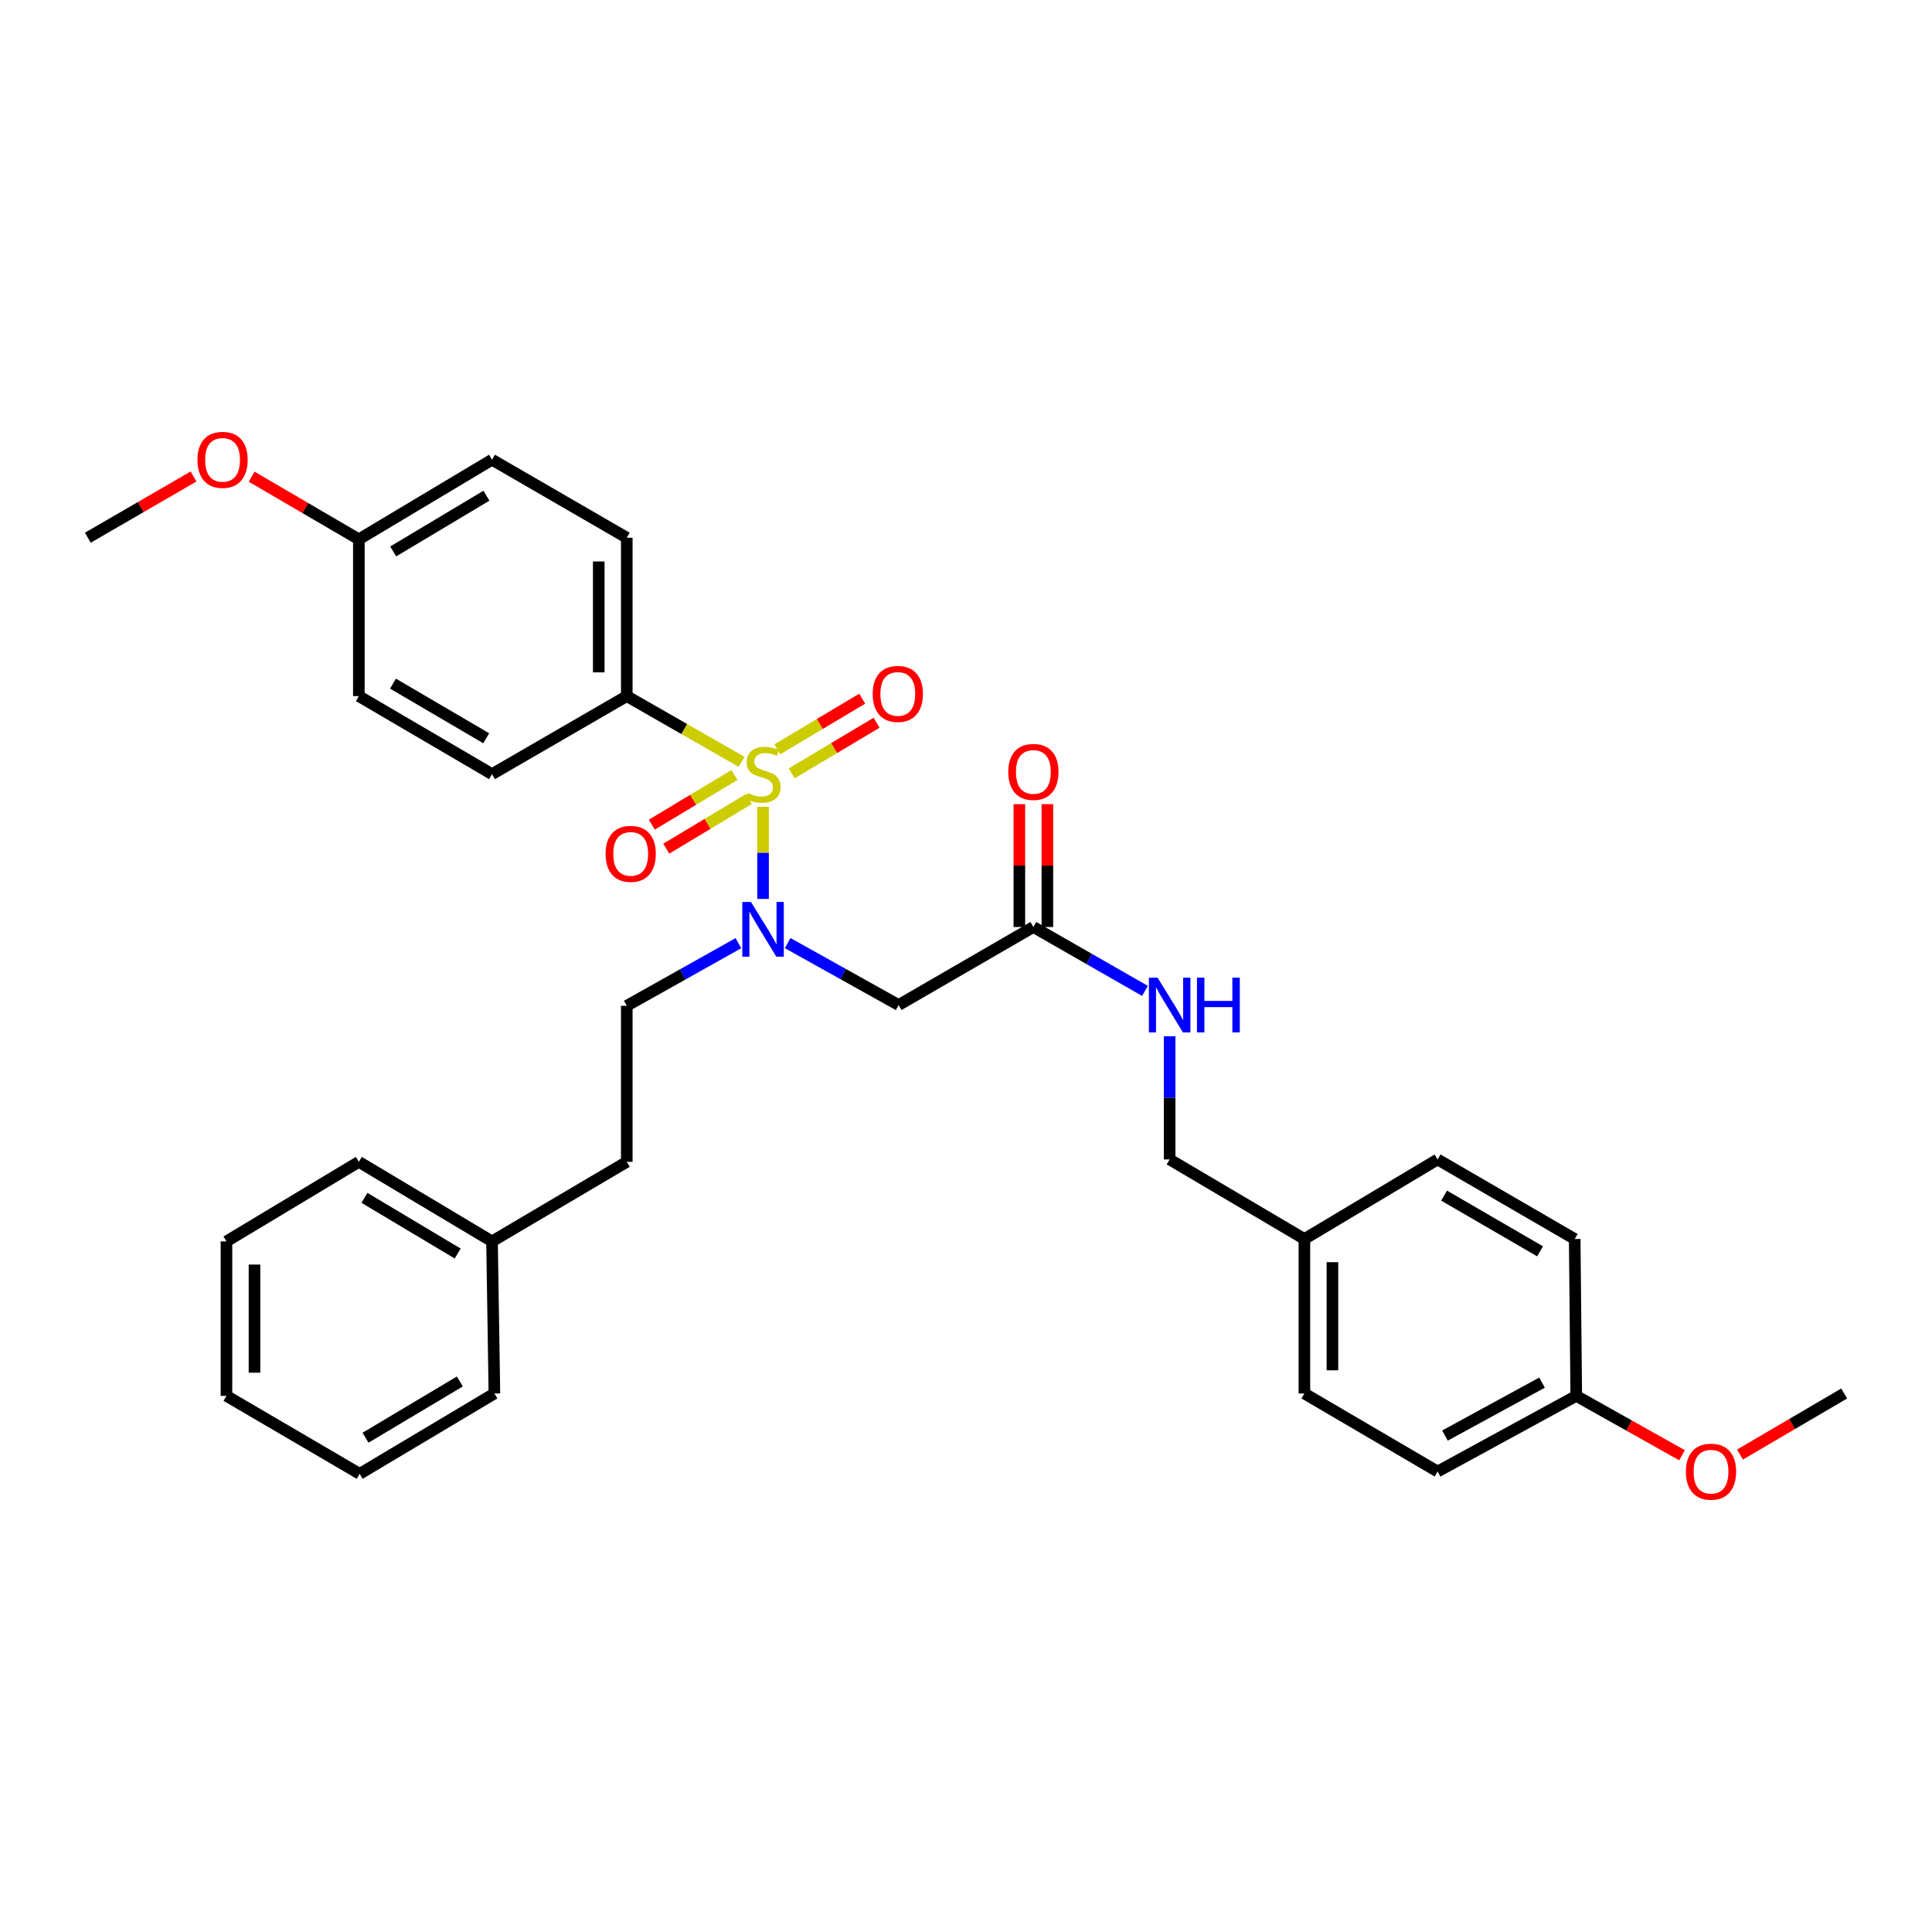 <?xml version='1.0' encoding='iso-8859-1'?>
<svg version='1.1' baseProfile='full'
              xmlns='http://www.w3.org/2000/svg'
                      xmlns:rdkit='http://www.rdkit.org/xml'
                      xmlns:xlink='http://www.w3.org/1999/xlink'
                  xml:space='preserve'
width='1000px' height='1000px' viewBox='0 0 1000 1000'>
<!-- END OF HEADER -->
<rect style='opacity:1.0;fill:#FFFFFF;stroke:none' width='1000' height='1000' x='0' y='0'> </rect>
<path class='bond-0' d='M 394.953,417.585 L 394.953,441.432' style='fill:none;fill-rule:evenodd;stroke:#CCCC00;stroke-width:6px;stroke-linecap:butt;stroke-linejoin:miter;stroke-opacity:1' />
<path class='bond-0' d='M 394.953,441.432 L 394.953,465.279' style='fill:none;fill-rule:evenodd;stroke:#0000FF;stroke-width:6px;stroke-linecap:butt;stroke-linejoin:miter;stroke-opacity:1' />
<path class='bond-2' d='M 383.841,394.335 L 354.129,377.323' style='fill:none;fill-rule:evenodd;stroke:#CCCC00;stroke-width:6px;stroke-linecap:butt;stroke-linejoin:miter;stroke-opacity:1' />
<path class='bond-2' d='M 354.129,377.323 L 324.417,360.311' style='fill:none;fill-rule:evenodd;stroke:#000000;stroke-width:6px;stroke-linecap:butt;stroke-linejoin:miter;stroke-opacity:1' />
<path class='bond-4' d='M 409.779,400.299 L 431.744,387.198' style='fill:none;fill-rule:evenodd;stroke:#CCCC00;stroke-width:6px;stroke-linecap:butt;stroke-linejoin:miter;stroke-opacity:1' />
<path class='bond-4' d='M 431.744,387.198 L 453.708,374.096' style='fill:none;fill-rule:evenodd;stroke:#FF0000;stroke-width:6px;stroke-linecap:butt;stroke-linejoin:miter;stroke-opacity:1' />
<path class='bond-4' d='M 402.348,387.84 L 424.312,374.739' style='fill:none;fill-rule:evenodd;stroke:#CCCC00;stroke-width:6px;stroke-linecap:butt;stroke-linejoin:miter;stroke-opacity:1' />
<path class='bond-4' d='M 424.312,374.739 L 446.277,361.637' style='fill:none;fill-rule:evenodd;stroke:#FF0000;stroke-width:6px;stroke-linecap:butt;stroke-linejoin:miter;stroke-opacity:1' />
<path class='bond-5' d='M 380.137,401.14 L 358.761,413.991' style='fill:none;fill-rule:evenodd;stroke:#CCCC00;stroke-width:6px;stroke-linecap:butt;stroke-linejoin:miter;stroke-opacity:1' />
<path class='bond-5' d='M 358.761,413.991 L 337.385,426.842' style='fill:none;fill-rule:evenodd;stroke:#FF0000;stroke-width:6px;stroke-linecap:butt;stroke-linejoin:miter;stroke-opacity:1' />
<path class='bond-5' d='M 387.612,413.573 L 366.236,426.424' style='fill:none;fill-rule:evenodd;stroke:#CCCC00;stroke-width:6px;stroke-linecap:butt;stroke-linejoin:miter;stroke-opacity:1' />
<path class='bond-5' d='M 366.236,426.424 L 344.86,439.275' style='fill:none;fill-rule:evenodd;stroke:#FF0000;stroke-width:6px;stroke-linecap:butt;stroke-linejoin:miter;stroke-opacity:1' />
<path class='bond-1' d='M 407.702,488.143 L 436.414,504.173' style='fill:none;fill-rule:evenodd;stroke:#0000FF;stroke-width:6px;stroke-linecap:butt;stroke-linejoin:miter;stroke-opacity:1' />
<path class='bond-1' d='M 436.414,504.173 L 465.127,520.203' style='fill:none;fill-rule:evenodd;stroke:#000000;stroke-width:6px;stroke-linecap:butt;stroke-linejoin:miter;stroke-opacity:1' />
<path class='bond-7' d='M 382.191,488.185 L 353.304,504.391' style='fill:none;fill-rule:evenodd;stroke:#0000FF;stroke-width:6px;stroke-linecap:butt;stroke-linejoin:miter;stroke-opacity:1' />
<path class='bond-7' d='M 353.304,504.391 L 324.417,520.597' style='fill:none;fill-rule:evenodd;stroke:#000000;stroke-width:6px;stroke-linecap:butt;stroke-linejoin:miter;stroke-opacity:1' />
<path class='bond-3' d='M 465.127,520.203 L 534.873,479.817' style='fill:none;fill-rule:evenodd;stroke:#000000;stroke-width:6px;stroke-linecap:butt;stroke-linejoin:miter;stroke-opacity:1' />
<path class='bond-9' d='M 324.417,360.311 L 324.417,278.322' style='fill:none;fill-rule:evenodd;stroke:#000000;stroke-width:6px;stroke-linecap:butt;stroke-linejoin:miter;stroke-opacity:1' />
<path class='bond-9' d='M 309.91,348.013 L 309.91,290.62' style='fill:none;fill-rule:evenodd;stroke:#000000;stroke-width:6px;stroke-linecap:butt;stroke-linejoin:miter;stroke-opacity:1' />
<path class='bond-10' d='M 324.417,360.311 L 254.67,400.697' style='fill:none;fill-rule:evenodd;stroke:#000000;stroke-width:6px;stroke-linecap:butt;stroke-linejoin:miter;stroke-opacity:1' />
<path class='bond-6' d='M 534.873,479.817 L 563.755,496.353' style='fill:none;fill-rule:evenodd;stroke:#000000;stroke-width:6px;stroke-linecap:butt;stroke-linejoin:miter;stroke-opacity:1' />
<path class='bond-6' d='M 563.755,496.353 L 592.638,512.89' style='fill:none;fill-rule:evenodd;stroke:#0000FF;stroke-width:6px;stroke-linecap:butt;stroke-linejoin:miter;stroke-opacity:1' />
<path class='bond-8' d='M 542.127,479.817 L 542.127,448.025' style='fill:none;fill-rule:evenodd;stroke:#000000;stroke-width:6px;stroke-linecap:butt;stroke-linejoin:miter;stroke-opacity:1' />
<path class='bond-8' d='M 542.127,448.025 L 542.127,416.233' style='fill:none;fill-rule:evenodd;stroke:#FF0000;stroke-width:6px;stroke-linecap:butt;stroke-linejoin:miter;stroke-opacity:1' />
<path class='bond-8' d='M 527.62,479.817 L 527.62,448.025' style='fill:none;fill-rule:evenodd;stroke:#000000;stroke-width:6px;stroke-linecap:butt;stroke-linejoin:miter;stroke-opacity:1' />
<path class='bond-8' d='M 527.62,448.025 L 527.62,416.233' style='fill:none;fill-rule:evenodd;stroke:#FF0000;stroke-width:6px;stroke-linecap:butt;stroke-linejoin:miter;stroke-opacity:1' />
<path class='bond-11' d='M 605.41,536.361 L 605.41,568.244' style='fill:none;fill-rule:evenodd;stroke:#0000FF;stroke-width:6px;stroke-linecap:butt;stroke-linejoin:miter;stroke-opacity:1' />
<path class='bond-11' d='M 605.41,568.244 L 605.41,600.128' style='fill:none;fill-rule:evenodd;stroke:#000000;stroke-width:6px;stroke-linecap:butt;stroke-linejoin:miter;stroke-opacity:1' />
<path class='bond-15' d='M 324.417,520.597 L 324.417,601.369' style='fill:none;fill-rule:evenodd;stroke:#000000;stroke-width:6px;stroke-linecap:butt;stroke-linejoin:miter;stroke-opacity:1' />
<path class='bond-16' d='M 324.417,278.322 L 254.67,237.944' style='fill:none;fill-rule:evenodd;stroke:#000000;stroke-width:6px;stroke-linecap:butt;stroke-linejoin:miter;stroke-opacity:1' />
<path class='bond-17' d='M 254.67,400.697 L 185.737,360.311' style='fill:none;fill-rule:evenodd;stroke:#000000;stroke-width:6px;stroke-linecap:butt;stroke-linejoin:miter;stroke-opacity:1' />
<path class='bond-17' d='M 251.664,382.122 L 203.411,353.852' style='fill:none;fill-rule:evenodd;stroke:#000000;stroke-width:6px;stroke-linecap:butt;stroke-linejoin:miter;stroke-opacity:1' />
<path class='bond-12' d='M 605.41,600.128 L 675.156,641.312' style='fill:none;fill-rule:evenodd;stroke:#000000;stroke-width:6px;stroke-linecap:butt;stroke-linejoin:miter;stroke-opacity:1' />
<path class='bond-18' d='M 675.156,641.312 L 744.097,600.128' style='fill:none;fill-rule:evenodd;stroke:#000000;stroke-width:6px;stroke-linecap:butt;stroke-linejoin:miter;stroke-opacity:1' />
<path class='bond-19' d='M 675.156,641.312 L 675.156,721.27' style='fill:none;fill-rule:evenodd;stroke:#000000;stroke-width:6px;stroke-linecap:butt;stroke-linejoin:miter;stroke-opacity:1' />
<path class='bond-19' d='M 689.663,653.306 L 689.663,709.276' style='fill:none;fill-rule:evenodd;stroke:#000000;stroke-width:6px;stroke-linecap:butt;stroke-linejoin:miter;stroke-opacity:1' />
<path class='bond-13' d='M 185.737,279.152 L 185.737,360.311' style='fill:none;fill-rule:evenodd;stroke:#000000;stroke-width:6px;stroke-linecap:butt;stroke-linejoin:miter;stroke-opacity:1' />
<path class='bond-24' d='M 185.737,279.152 L 157.987,262.942' style='fill:none;fill-rule:evenodd;stroke:#000000;stroke-width:6px;stroke-linecap:butt;stroke-linejoin:miter;stroke-opacity:1' />
<path class='bond-24' d='M 157.987,262.942 L 130.236,246.731' style='fill:none;fill-rule:evenodd;stroke:#FF0000;stroke-width:6px;stroke-linecap:butt;stroke-linejoin:miter;stroke-opacity:1' />
<path class='bond-32' d='M 185.737,279.152 L 254.67,237.944' style='fill:none;fill-rule:evenodd;stroke:#000000;stroke-width:6px;stroke-linecap:butt;stroke-linejoin:miter;stroke-opacity:1' />
<path class='bond-32' d='M 203.521,285.423 L 251.774,256.577' style='fill:none;fill-rule:evenodd;stroke:#000000;stroke-width:6px;stroke-linecap:butt;stroke-linejoin:miter;stroke-opacity:1' />
<path class='bond-14' d='M 815.866,722.503 L 744.097,761.656' style='fill:none;fill-rule:evenodd;stroke:#000000;stroke-width:6px;stroke-linecap:butt;stroke-linejoin:miter;stroke-opacity:1' />
<path class='bond-14' d='M 798.153,715.641 L 747.915,743.048' style='fill:none;fill-rule:evenodd;stroke:#000000;stroke-width:6px;stroke-linecap:butt;stroke-linejoin:miter;stroke-opacity:1' />
<path class='bond-23' d='M 815.866,722.503 L 843.24,737.869' style='fill:none;fill-rule:evenodd;stroke:#000000;stroke-width:6px;stroke-linecap:butt;stroke-linejoin:miter;stroke-opacity:1' />
<path class='bond-23' d='M 843.24,737.869 L 870.613,753.236' style='fill:none;fill-rule:evenodd;stroke:#FF0000;stroke-width:6px;stroke-linecap:butt;stroke-linejoin:miter;stroke-opacity:1' />
<path class='bond-34' d='M 815.866,722.503 L 815.06,641.312' style='fill:none;fill-rule:evenodd;stroke:#000000;stroke-width:6px;stroke-linecap:butt;stroke-linejoin:miter;stroke-opacity:1' />
<path class='bond-22' d='M 324.417,601.369 L 254.67,642.545' style='fill:none;fill-rule:evenodd;stroke:#000000;stroke-width:6px;stroke-linecap:butt;stroke-linejoin:miter;stroke-opacity:1' />
<path class='bond-20' d='M 744.097,600.128 L 815.06,641.312' style='fill:none;fill-rule:evenodd;stroke:#000000;stroke-width:6px;stroke-linecap:butt;stroke-linejoin:miter;stroke-opacity:1' />
<path class='bond-20' d='M 747.46,618.853 L 797.134,647.682' style='fill:none;fill-rule:evenodd;stroke:#000000;stroke-width:6px;stroke-linecap:butt;stroke-linejoin:miter;stroke-opacity:1' />
<path class='bond-21' d='M 675.156,721.27 L 744.097,761.656' style='fill:none;fill-rule:evenodd;stroke:#000000;stroke-width:6px;stroke-linecap:butt;stroke-linejoin:miter;stroke-opacity:1' />
<path class='bond-25' d='M 254.67,642.545 L 185.737,601.369' style='fill:none;fill-rule:evenodd;stroke:#000000;stroke-width:6px;stroke-linecap:butt;stroke-linejoin:miter;stroke-opacity:1' />
<path class='bond-25' d='M 236.891,648.823 L 188.638,620' style='fill:none;fill-rule:evenodd;stroke:#000000;stroke-width:6px;stroke-linecap:butt;stroke-linejoin:miter;stroke-opacity:1' />
<path class='bond-26' d='M 254.67,642.545 L 255.903,721.27' style='fill:none;fill-rule:evenodd;stroke:#000000;stroke-width:6px;stroke-linecap:butt;stroke-linejoin:miter;stroke-opacity:1' />
<path class='bond-28' d='M 900.61,752.869 L 927.578,737.07' style='fill:none;fill-rule:evenodd;stroke:#FF0000;stroke-width:6px;stroke-linecap:butt;stroke-linejoin:miter;stroke-opacity:1' />
<path class='bond-28' d='M 927.578,737.07 L 954.545,721.27' style='fill:none;fill-rule:evenodd;stroke:#000000;stroke-width:6px;stroke-linecap:butt;stroke-linejoin:miter;stroke-opacity:1' />
<path class='bond-27' d='M 100.178,246.637 L 72.817,262.48' style='fill:none;fill-rule:evenodd;stroke:#FF0000;stroke-width:6px;stroke-linecap:butt;stroke-linejoin:miter;stroke-opacity:1' />
<path class='bond-27' d='M 72.817,262.48 L 45.455,278.322' style='fill:none;fill-rule:evenodd;stroke:#000000;stroke-width:6px;stroke-linecap:butt;stroke-linejoin:miter;stroke-opacity:1' />
<path class='bond-30' d='M 185.737,601.369 L 117.216,642.545' style='fill:none;fill-rule:evenodd;stroke:#000000;stroke-width:6px;stroke-linecap:butt;stroke-linejoin:miter;stroke-opacity:1' />
<path class='bond-29' d='M 255.903,721.27 L 186.165,762.857' style='fill:none;fill-rule:evenodd;stroke:#000000;stroke-width:6px;stroke-linecap:butt;stroke-linejoin:miter;stroke-opacity:1' />
<path class='bond-29' d='M 238.012,715.048 L 189.195,744.159' style='fill:none;fill-rule:evenodd;stroke:#000000;stroke-width:6px;stroke-linecap:butt;stroke-linejoin:miter;stroke-opacity:1' />
<path class='bond-31' d='M 186.165,762.857 L 117.216,722.503' style='fill:none;fill-rule:evenodd;stroke:#000000;stroke-width:6px;stroke-linecap:butt;stroke-linejoin:miter;stroke-opacity:1' />
<path class='bond-33' d='M 117.216,642.545 L 117.216,722.503' style='fill:none;fill-rule:evenodd;stroke:#000000;stroke-width:6px;stroke-linecap:butt;stroke-linejoin:miter;stroke-opacity:1' />
<path class='bond-33' d='M 131.723,654.539 L 131.723,710.509' style='fill:none;fill-rule:evenodd;stroke:#000000;stroke-width:6px;stroke-linecap:butt;stroke-linejoin:miter;stroke-opacity:1' />
<path  class='atom-0' d='M 386.953 410.417
Q 387.273 410.537, 388.593 411.097
Q 389.913 411.657, 391.353 412.017
Q 392.833 412.337, 394.273 412.337
Q 396.953 412.337, 398.513 411.057
Q 400.073 409.737, 400.073 407.457
Q 400.073 405.897, 399.273 404.937
Q 398.513 403.977, 397.313 403.457
Q 396.113 402.937, 394.113 402.337
Q 391.593 401.577, 390.073 400.857
Q 388.593 400.137, 387.513 398.617
Q 386.473 397.097, 386.473 394.537
Q 386.473 390.977, 388.873 388.777
Q 391.313 386.577, 396.113 386.577
Q 399.393 386.577, 403.113 388.137
L 402.193 391.217
Q 398.793 389.817, 396.233 389.817
Q 393.473 389.817, 391.953 390.977
Q 390.433 392.097, 390.473 394.057
Q 390.473 395.577, 391.233 396.497
Q 392.033 397.417, 393.153 397.937
Q 394.313 398.457, 396.233 399.057
Q 398.793 399.857, 400.313 400.657
Q 401.833 401.457, 402.913 403.097
Q 404.033 404.697, 404.033 407.457
Q 404.033 411.377, 401.393 413.497
Q 398.793 415.577, 394.433 415.577
Q 391.913 415.577, 389.993 415.017
Q 388.113 414.497, 385.873 413.577
L 386.953 410.417
' fill='#CCCC00'/>
<path  class='atom-1' d='M 388.693 466.865
L 397.973 481.865
Q 398.893 483.345, 400.373 486.025
Q 401.853 488.705, 401.933 488.865
L 401.933 466.865
L 405.693 466.865
L 405.693 495.185
L 401.813 495.185
L 391.853 478.785
Q 390.693 476.865, 389.453 474.665
Q 388.253 472.465, 387.893 471.785
L 387.893 495.185
L 384.213 495.185
L 384.213 466.865
L 388.693 466.865
' fill='#0000FF'/>
<path  class='atom-5' d='M 451.7 359.174
Q 451.7 352.374, 455.06 348.574
Q 458.42 344.774, 464.7 344.774
Q 470.98 344.774, 474.34 348.574
Q 477.7 352.374, 477.7 359.174
Q 477.7 366.054, 474.3 369.974
Q 470.9 373.854, 464.7 373.854
Q 458.46 373.854, 455.06 369.974
Q 451.7 366.094, 451.7 359.174
M 464.7 370.654
Q 469.02 370.654, 471.34 367.774
Q 473.7 364.854, 473.7 359.174
Q 473.7 353.614, 471.34 350.814
Q 469.02 347.974, 464.7 347.974
Q 460.38 347.974, 458.02 350.774
Q 455.7 353.574, 455.7 359.174
Q 455.7 364.894, 458.02 367.774
Q 460.38 370.654, 464.7 370.654
' fill='#FF0000'/>
<path  class='atom-6' d='M 313.448 441.961
Q 313.448 435.161, 316.808 431.361
Q 320.168 427.561, 326.448 427.561
Q 332.728 427.561, 336.088 431.361
Q 339.448 435.161, 339.448 441.961
Q 339.448 448.841, 336.048 452.761
Q 332.648 456.641, 326.448 456.641
Q 320.208 456.641, 316.808 452.761
Q 313.448 448.881, 313.448 441.961
M 326.448 453.441
Q 330.768 453.441, 333.088 450.561
Q 335.448 447.641, 335.448 441.961
Q 335.448 436.401, 333.088 433.601
Q 330.768 430.761, 326.448 430.761
Q 322.128 430.761, 319.768 433.561
Q 317.448 436.361, 317.448 441.961
Q 317.448 447.681, 319.768 450.561
Q 322.128 453.441, 326.448 453.441
' fill='#FF0000'/>
<path  class='atom-7' d='M 599.15 506.043
L 608.43 521.043
Q 609.35 522.523, 610.83 525.203
Q 612.31 527.883, 612.39 528.043
L 612.39 506.043
L 616.15 506.043
L 616.15 534.363
L 612.27 534.363
L 602.31 517.963
Q 601.15 516.043, 599.91 513.843
Q 598.71 511.643, 598.35 510.963
L 598.35 534.363
L 594.67 534.363
L 594.67 506.043
L 599.15 506.043
' fill='#0000FF'/>
<path  class='atom-7' d='M 619.55 506.043
L 623.39 506.043
L 623.39 518.083
L 637.87 518.083
L 637.87 506.043
L 641.71 506.043
L 641.71 534.363
L 637.87 534.363
L 637.87 521.283
L 623.39 521.283
L 623.39 534.363
L 619.55 534.363
L 619.55 506.043
' fill='#0000FF'/>
<path  class='atom-9' d='M 521.873 399.544
Q 521.873 392.744, 525.233 388.944
Q 528.593 385.144, 534.873 385.144
Q 541.153 385.144, 544.513 388.944
Q 547.873 392.744, 547.873 399.544
Q 547.873 406.424, 544.473 410.344
Q 541.073 414.224, 534.873 414.224
Q 528.633 414.224, 525.233 410.344
Q 521.873 406.464, 521.873 399.544
M 534.873 411.024
Q 539.193 411.024, 541.513 408.144
Q 543.873 405.224, 543.873 399.544
Q 543.873 393.984, 541.513 391.184
Q 539.193 388.344, 534.873 388.344
Q 530.553 388.344, 528.193 391.144
Q 525.873 393.944, 525.873 399.544
Q 525.873 405.264, 528.193 408.144
Q 530.553 411.024, 534.873 411.024
' fill='#FF0000'/>
<path  class='atom-24' d='M 872.613 761.736
Q 872.613 754.936, 875.973 751.136
Q 879.333 747.336, 885.613 747.336
Q 891.893 747.336, 895.253 751.136
Q 898.613 754.936, 898.613 761.736
Q 898.613 768.616, 895.213 772.536
Q 891.813 776.416, 885.613 776.416
Q 879.373 776.416, 875.973 772.536
Q 872.613 768.656, 872.613 761.736
M 885.613 773.216
Q 889.933 773.216, 892.253 770.336
Q 894.613 767.416, 894.613 761.736
Q 894.613 756.176, 892.253 753.376
Q 889.933 750.536, 885.613 750.536
Q 881.293 750.536, 878.933 753.336
Q 876.613 756.136, 876.613 761.736
Q 876.613 767.456, 878.933 770.336
Q 881.293 773.216, 885.613 773.216
' fill='#FF0000'/>
<path  class='atom-25' d='M 102.193 238.024
Q 102.193 231.224, 105.553 227.424
Q 108.913 223.624, 115.193 223.624
Q 121.473 223.624, 124.833 227.424
Q 128.193 231.224, 128.193 238.024
Q 128.193 244.904, 124.793 248.824
Q 121.393 252.704, 115.193 252.704
Q 108.953 252.704, 105.553 248.824
Q 102.193 244.944, 102.193 238.024
M 115.193 249.504
Q 119.513 249.504, 121.833 246.624
Q 124.193 243.704, 124.193 238.024
Q 124.193 232.464, 121.833 229.664
Q 119.513 226.824, 115.193 226.824
Q 110.873 226.824, 108.513 229.624
Q 106.193 232.424, 106.193 238.024
Q 106.193 243.744, 108.513 246.624
Q 110.873 249.504, 115.193 249.504
' fill='#FF0000'/>
</svg>
